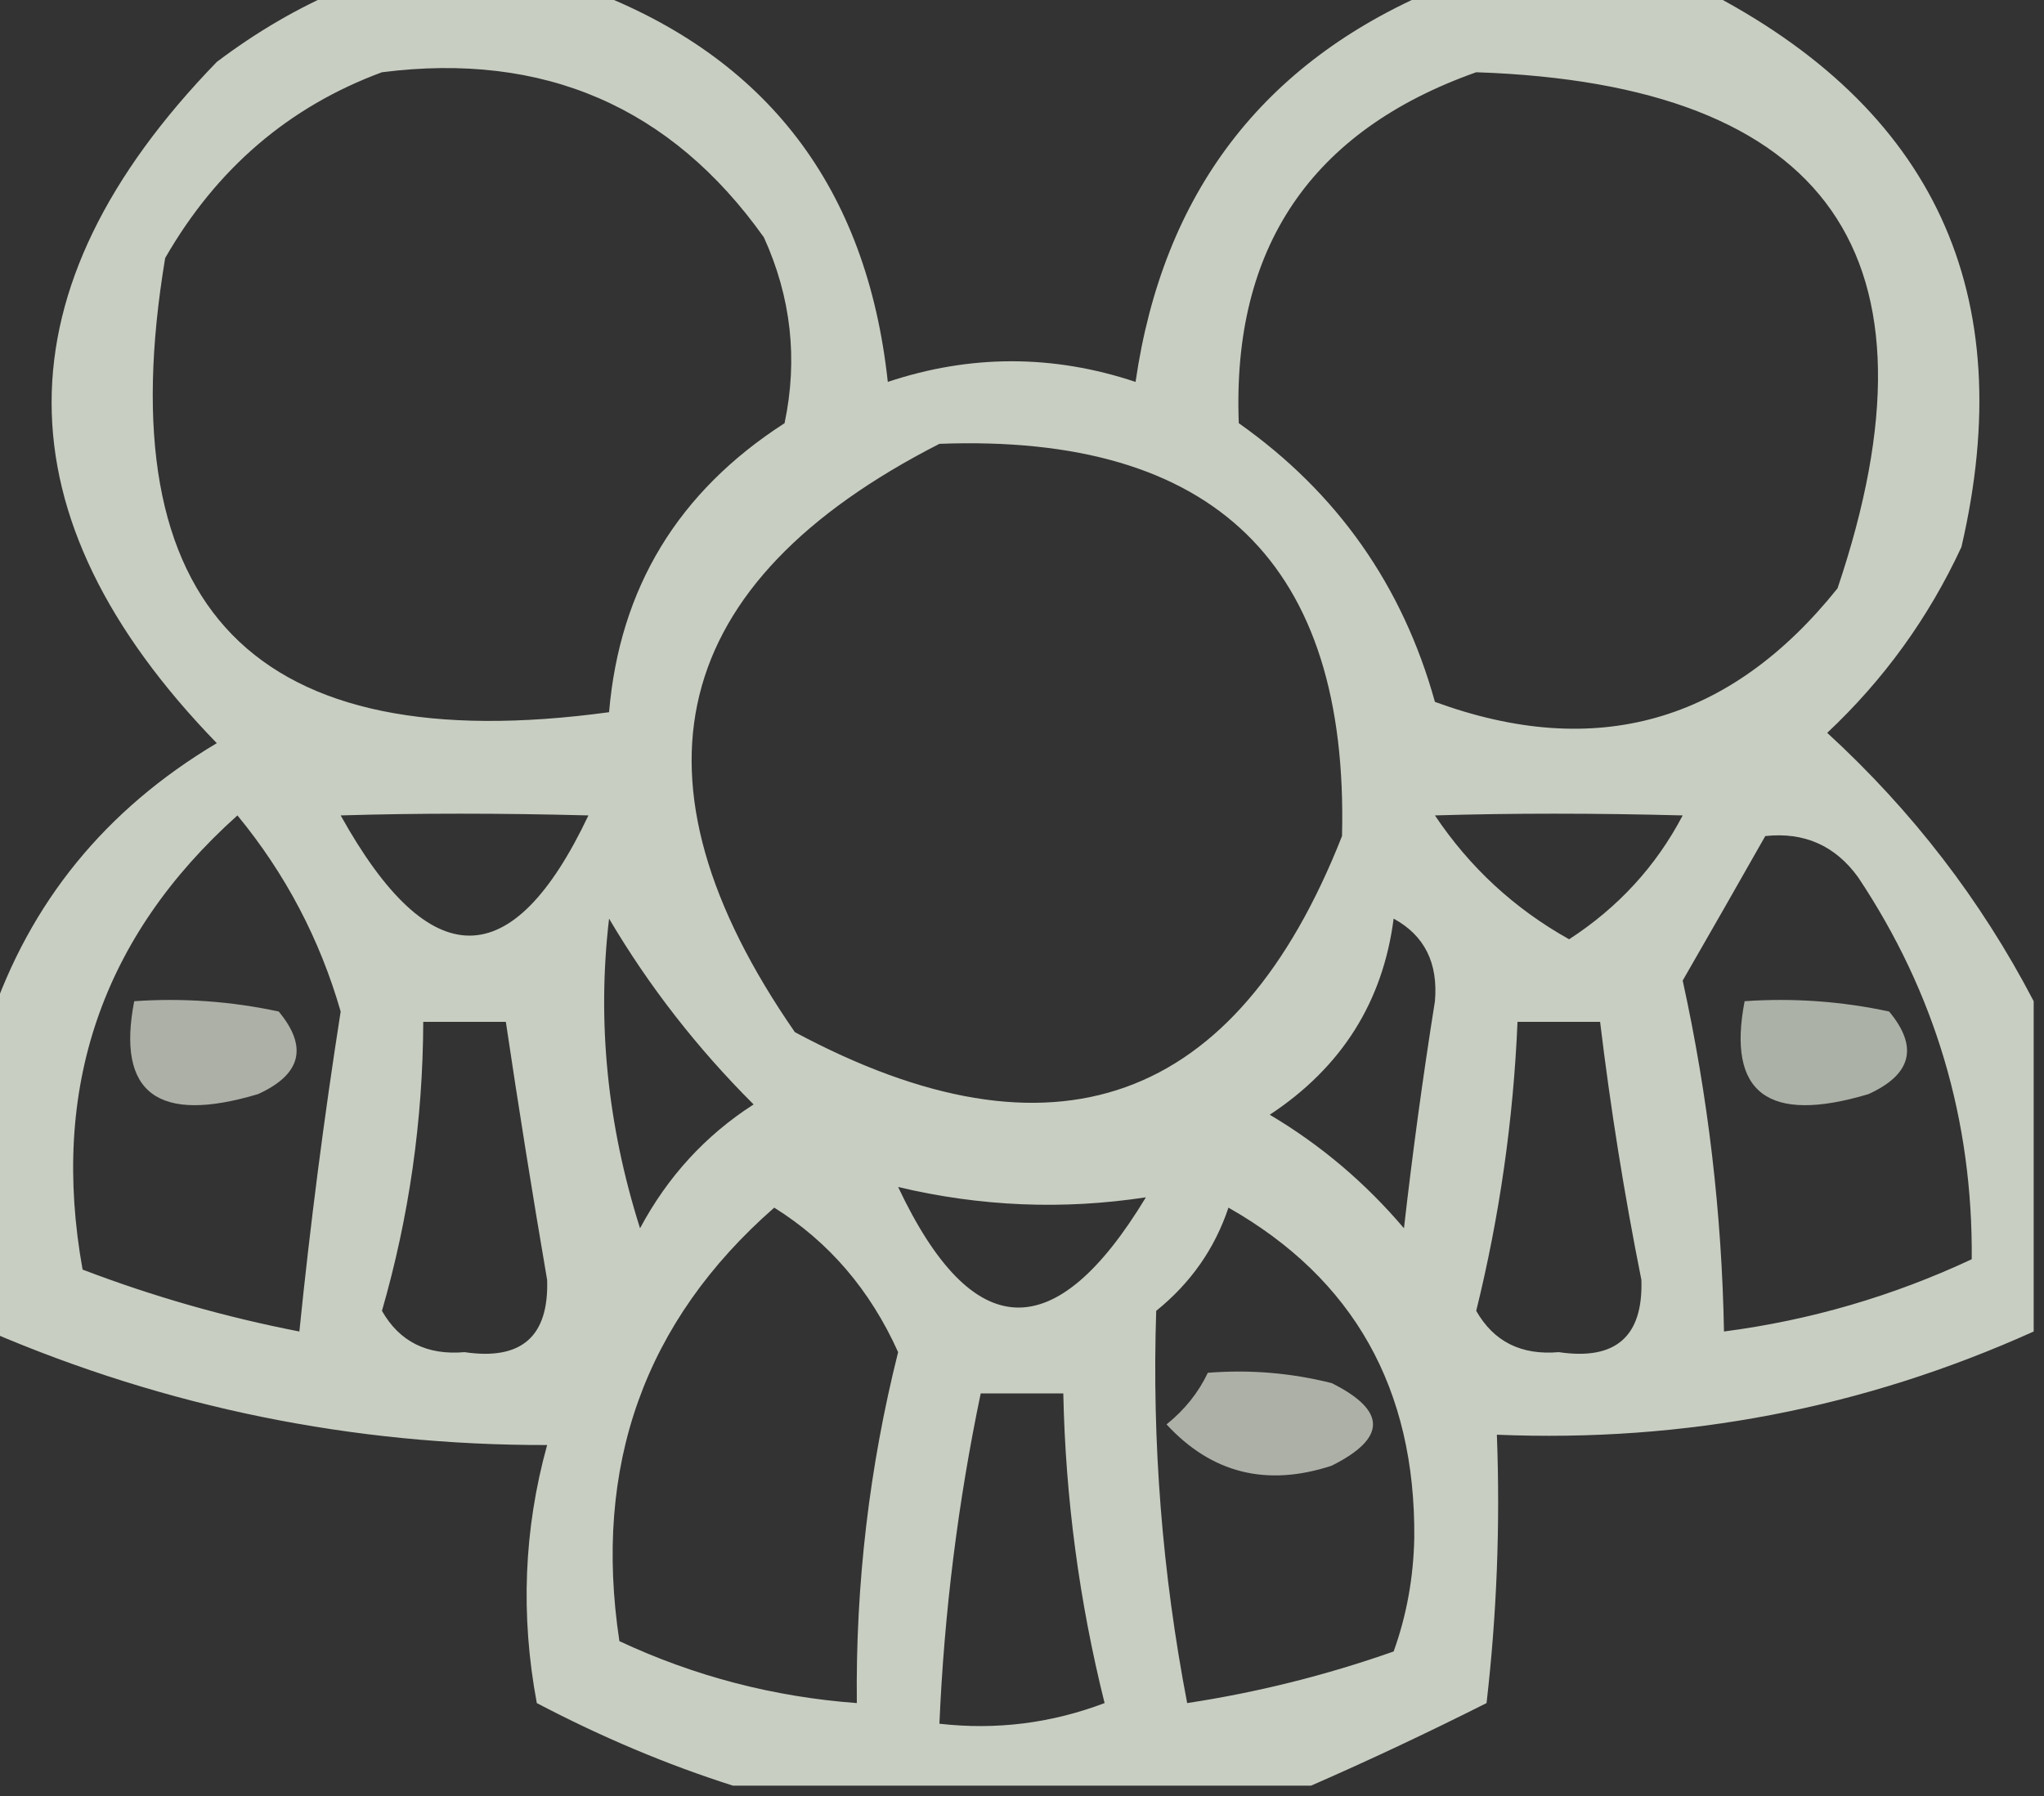 <?xml version="1.0" encoding="UTF-8"?>
<!DOCTYPE svg PUBLIC "-//W3C//DTD SVG 1.1//EN" "http://www.w3.org/Graphics/SVG/1.1/DTD/svg11.dtd">
<svg xmlns="http://www.w3.org/2000/svg" version="1.1" width="99px" height="87px" style="shape-rendering:geometricPrecision; text-rendering:geometricPrecision; image-rendering:optimizeQuality; fill-rule:evenodd; clip-rule:evenodd" xmlns:xlink="http://www.w3.org/1999/xlink">
<rect width="100%" height="100%" fill="#333333" stroke="none"/>
<g><path style="opacity:0.788" fill="#f0f7e8" d="M 16.5,-0.5 C 20.5,-0.5 24.5,-0.5 28.5,-0.5C 37.153,2.762 41.986,9.095 43,18.5C 47,17.167 51,17.167 55,18.5C 56.326,9.358 61.159,3.024 69.5,-0.5C 73.833,-0.5 78.167,-0.5 82.5,-0.5C 93.688,5.224 97.855,14.224 95,26.5C 93.414,29.919 91.248,32.919 88.5,35.5C 92.621,39.28 95.954,43.613 98.5,48.5C 98.5,53.833 98.5,59.167 98.5,64.5C 90.269,68.213 81.602,69.879 72.5,69.5C 72.666,73.846 72.499,78.179 72,82.5C 69.124,83.948 66.291,85.281 63.5,86.5C 54.167,86.5 44.833,86.5 35.5,86.5C 32.306,85.483 29.139,84.15 26,82.5C 25.204,78.245 25.37,74.079 26.5,70C 17.073,70.015 8.073,68.181 -0.5,64.5C -0.5,59.5 -0.5,54.5 -0.5,49.5C 1.441,43.713 5.107,39.213 10.5,36C -0.167,25 -0.167,14 10.5,3C 12.432,1.542 14.432,0.375 16.5,-0.5 Z M 18.5,3.5 C 26.333,2.504 32.5,5.17 37,11.5C 38.319,14.406 38.652,17.406 38,20.5C 32.844,23.82 30.011,28.487 29.5,34.5C 12.335,36.835 5.168,29.502 8,12.5C 10.489,8.168 13.989,5.168 18.5,3.5 Z M 71.5,3.5 C 88.592,4.079 94.425,12.412 89,28.5C 83.785,35.017 77.285,36.851 69.5,34C 67.934,28.366 64.767,23.866 60,20.5C 59.667,12.002 63.501,6.335 71.5,3.5 Z M 45.5,21.5 C 58.829,20.997 65.329,27.33 65,40.5C 59.862,53.548 51.029,56.715 38.5,50C 30.001,37.724 32.334,28.224 45.5,21.5 Z M 28.5,39.5 C 24.819,47.264 20.819,47.264 16.5,39.5C 20.22,39.388 24.22,39.388 28.5,39.5 Z M 81.5,39.5 C 80.213,41.955 78.38,43.955 76,45.5C 73.357,44.024 71.19,42.024 69.5,39.5C 73.22,39.388 77.22,39.388 81.5,39.5 Z M 11.5,39.5 C 13.822,42.322 15.489,45.489 16.5,49C 15.692,54.157 15.025,59.324 14.5,64.5C 10.903,63.801 7.404,62.801 4,61.5C 2.424,52.726 4.924,45.393 11.5,39.5 Z M 85.5,40.5 C 87.39,40.297 88.89,40.963 90,42.5C 93.723,48.09 95.556,54.257 95.5,61C 91.673,62.79 87.673,63.956 83.5,64.5C 83.396,58.77 82.729,53.103 81.5,47.5C 82.851,45.156 84.184,42.822 85.5,40.5 Z M 29.5,44.5 C 31.427,47.767 33.761,50.767 36.5,53.5C 34.171,54.998 32.337,56.998 31,59.5C 29.413,54.492 28.913,49.492 29.5,44.5 Z M 67.5,44.5 C 68.993,45.312 69.66,46.645 69.5,48.5C 68.918,52.155 68.418,55.822 68,59.5C 66.127,57.291 63.96,55.458 61.5,54C 64.98,51.703 66.98,48.536 67.5,44.5 Z M 20.5,49.5 C 21.833,49.5 23.167,49.5 24.5,49.5C 25.119,53.662 25.785,57.828 26.5,62C 26.588,64.744 25.255,65.91 22.5,65.5C 20.681,65.658 19.348,64.991 18.5,63.5C 19.816,58.934 20.483,54.267 20.5,49.5 Z M 73.5,49.5 C 74.833,49.5 76.167,49.5 77.5,49.5C 78.003,53.682 78.669,57.849 79.5,62C 79.588,64.744 78.255,65.91 75.5,65.5C 73.681,65.658 72.348,64.991 71.5,63.5C 72.632,58.909 73.299,54.242 73.5,49.5 Z M 43.5,57.5 C 47.479,58.447 51.479,58.614 55.5,58C 51.098,65.284 47.098,65.117 43.5,57.5 Z M 37.5,58.5 C 40.144,60.153 42.144,62.487 43.5,65.5C 42.103,71.068 41.437,76.735 41.5,82.5C 37.47,82.201 33.637,81.201 30,79.5C 28.715,71.005 31.215,64.005 37.5,58.5 Z M 59.5,58.5 C 65.562,61.943 68.562,67.276 68.5,74.5C 68.46,76.429 68.127,78.262 67.5,80C 64.232,81.15 60.899,81.984 57.5,82.5C 56.291,76.208 55.791,69.874 56,63.5C 57.669,62.154 58.836,60.487 59.5,58.5 Z M 47.5,67.5 C 48.833,67.5 50.167,67.5 51.5,67.5C 51.607,72.585 52.274,77.585 53.5,82.5C 50.913,83.48 48.247,83.813 45.5,83.5C 45.733,78.106 46.399,72.773 47.5,67.5 Z"/></g>
<g><path style="opacity:0.636" fill="#f0f7e8" d="M 6.5,48.5 C 8.857,48.337 11.19,48.503 13.5,49C 14.925,50.714 14.592,52.047 12.5,53C 7.64,54.456 5.64,52.956 6.5,48.5 Z"/></g>
<g><path style="opacity:0.642" fill="#f0f7e8" d="M 84.5,48.5 C 86.857,48.337 89.19,48.503 91.5,49C 92.925,50.714 92.592,52.047 90.5,53C 85.64,54.456 83.64,52.956 84.5,48.5 Z"/></g>
<g><path style="opacity:0.641" fill="#f0f7e8" d="M 58.5,66.5 C 60.527,66.338 62.527,66.504 64.5,67C 67.167,68.333 67.167,69.667 64.5,71C 61.351,72.035 58.684,71.368 56.5,69C 57.38,68.292 58.047,67.458 58.5,66.5 Z"/></g>
</svg>
